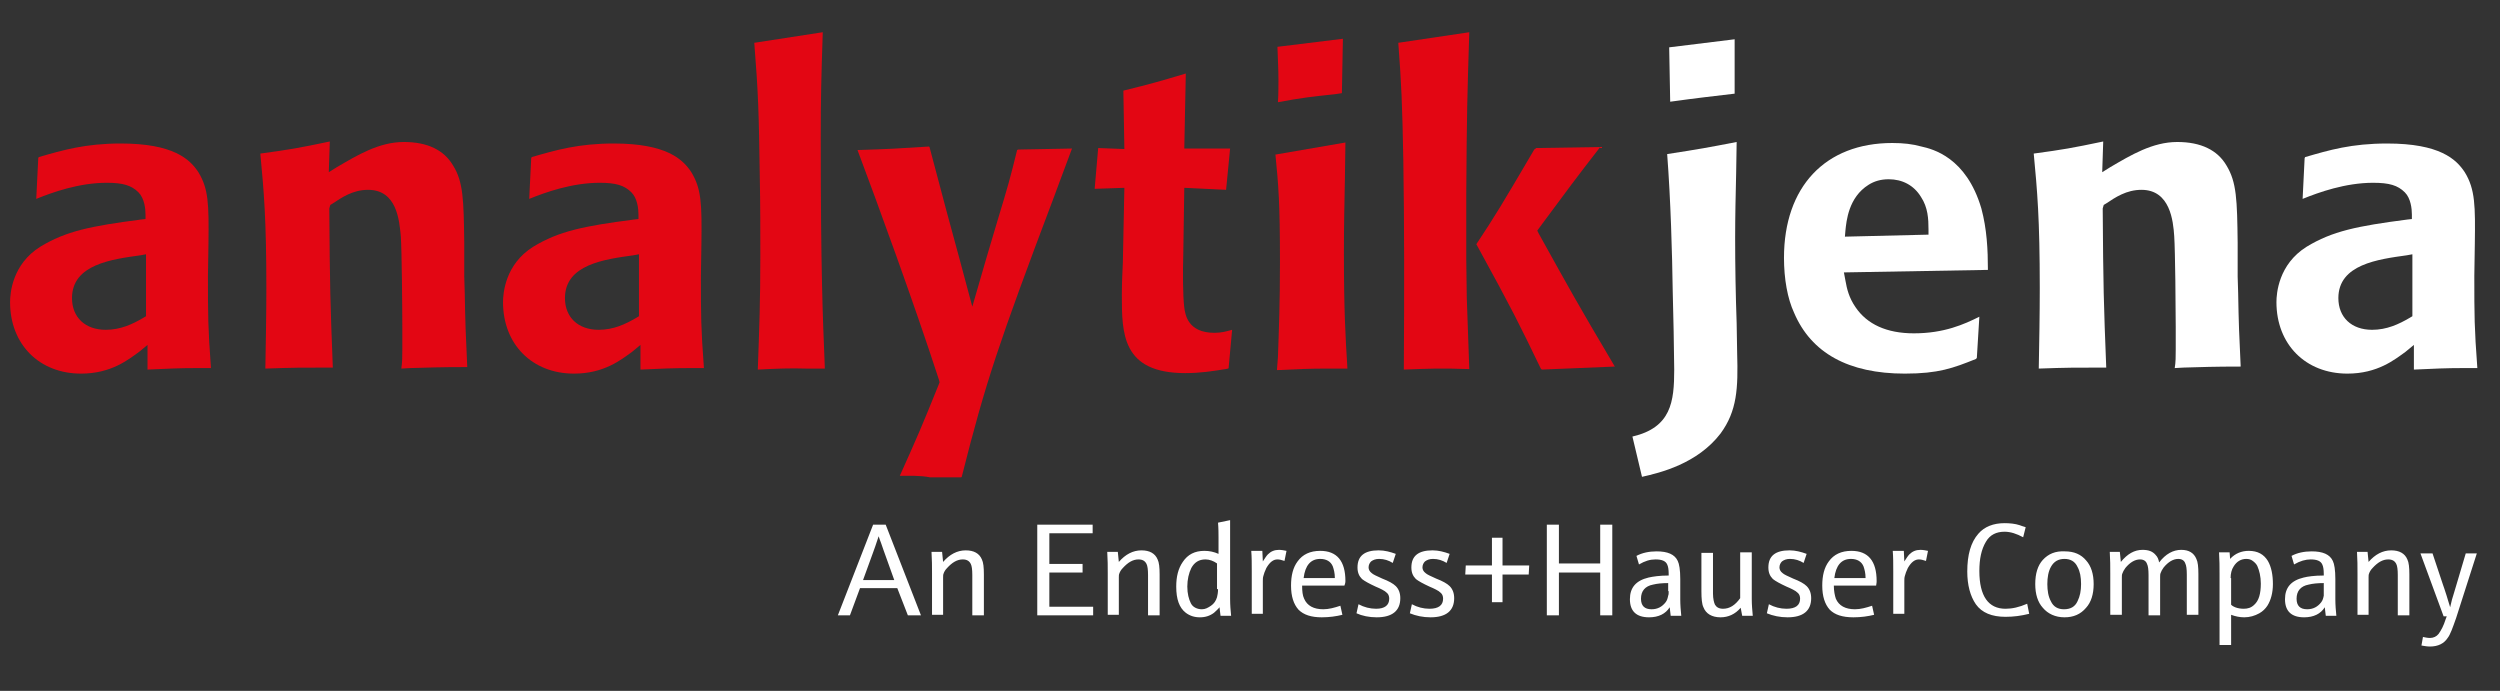 <?xml version="1.0" encoding="utf-8"?>
<!-- Generator: Adobe Illustrator 23.0.1, SVG Export Plug-In . SVG Version: 6.00 Build 0)  -->
<svg version="1.1" id="Ebene_1" xmlns="http://www.w3.org/2000/svg" xmlns:xlink="http://www.w3.org/1999/xlink" x="0px" y="0px"
	 width="496.5px" height="137.2px" viewBox="0 0 496.5 137.2" style="enable-background:new 0 0 496.5 137.2;" xml:space="preserve"
	>
<rect x="0" y="0" width="496.5" height="137.2" fill="#333333" stroke="none"/>
<style type="text/css">
	.st0{fill:#E30613;}
	.st1{fill:#FFFFFF;}
</style>
<g>
	<path class="st0" d="M27.9,50.7c-5.7,0.8-13.6,1.8-13.6,8.5c0,3.8,2.6,6.3,6.7,6.3c2.9,0,5.3-1.1,7.5-2.4l0.5-0.3V50.5L27.9,50.7z
		 M16.1,74.2C7.8,74.2,2,68.4,2,60c0-1.7,0.4-7.5,6-11c5.1-3.1,10-4.1,20-5.4l0.9-0.1v-0.9c0-1.1-0.2-3.2-1.4-4.4
		c-1.4-1.4-3.1-1.9-6.3-1.9c-5.5,0-10.8,1.9-14,3.2l0.4-8.1l0.1-0.2c4.8-1.4,9.3-2.7,16.3-2.7c10.4,0,13.7,3.1,15.4,5.7
		c2,3.3,2.1,6.2,2,14.2l-0.1,6.4c0,8,0,10.2,0.6,18.3c-1.1,0-2.1,0-3,0c-3.1,0-5.3,0.1-9.6,0.3v-4.9l-1.7,1.4
		C25.5,71.4,22.1,74.2,16.1,74.2"/>
	<path class="st0" d="M79.9,69.4c0-1.5,0-3,0-4.5c0-3.5-0.1-15.2-0.3-18c-0.3-3.2-0.8-9.2-6.5-9.2c-3,0-5.2,1.5-7,2.7l-0.5,0.3
		l-0.2,0.7c0.1,15.5,0.2,18.8,0.7,31.6c-6.3,0-7.8,0-13.4,0.2c0.1-5.5,0.2-10.8,0.2-16c0-13.8-0.5-19.3-1.2-26.7
		c5.9-0.8,7.6-1.1,13.8-2.4l0,0l-0.2,6.1l1.6-1c4.1-2.4,8.4-5,13.3-5c4.7,0,8,1.6,9.8,4.7c2,3.2,2.1,6.8,2.2,15.3v6.7l0.1,3.3
		c0.1,5.8,0.2,8.5,0.5,14.7c-5.5,0-7.5,0.1-11.3,0.2l-1.8,0.1C79.9,72,79.9,70.7,79.9,69.4"/>
	<path class="st0" d="M125.8,50.7c-5.7,0.8-13.6,1.8-13.6,8.5c0,3.8,2.6,6.3,6.7,6.3c2.9,0,5.3-1.1,7.5-2.4l0.5-0.3V50.5L125.8,50.7
		z M114,74.2c-8.3,0-14.1-5.8-14.1-14.2c0-1.7,0.4-7.5,6-11c5.1-3.1,10-4.1,20-5.4l0.9-0.1v-0.9c0-1.1-0.2-3.2-1.4-4.4
		c-1.4-1.4-3.1-1.9-6.3-1.9c-5.5,0-10.8,1.9-14,3.2l0.4-8.1l0.1-0.2c4.8-1.4,9.3-2.7,16.3-2.7c10.4,0,13.7,3.1,15.4,5.7
		c2,3.3,2.1,6.2,2,14.2l-0.1,6.4c0,8,0,10.2,0.6,18.3c-1.1,0-2.1,0-3,0c-3.1,0-5.3,0.1-9.6,0.3v-4.9l-1.7,1.4
		C123.4,71.4,120,74.2,114,74.2"/>
	<path class="st0" d="M150.5,73.4c0.3-8.4,0.5-13.5,0.5-22.6c0-5.1,0-10.2-0.1-15.3c-0.2-13.7-0.3-16.8-1.1-27l13.6-2.1
		c-0.3,9.2-0.4,13-0.4,20.9c0,26.5,0.4,35.7,0.8,45.5l0,0.4c-1.3,0-2.5,0-3.6,0C156.8,73.1,154.5,73.2,150.5,73.4"/>
	<path class="st0" d="M178.7,94.5c3.5-7.8,4.3-9.6,7.8-18.3l0.1-0.3l-0.1-0.4c-5-15.4-12.4-35.6-16.2-45.7c6.4-0.2,8-0.3,14.2-0.7
		l0.1,0.1l3.4,12.8l2.5,9.2l2.6,9.7l2.9-10l2.2-7.4c2-6.6,2.4-8,3.8-13.7l0.2-0.1l10.7-0.2c-0.8,2.2-1.7,4.5-2.5,6.7l-1,2.7
		c-11.1,29.4-13.6,36.8-18.4,55.8l-0.1,0.1c-1,0-1.9,0-2.9,0c-1.1,0-2.2,0-3.3,0C182.7,94.4,180.6,94.5,178.7,94.5"/>
	<path class="st0" d="M235.4,74.1c-12.6,0-12.6-7.9-12.6-15.5c0-2.2,0.1-4.4,0.2-6.5l0.3-14.8l-5.9,0.2l0.7-8.1l5.2,0.2L223.1,18
		c5.7-1.4,7.4-1.9,12.4-3.4l-0.3,14.9h9.1l-0.8,8.2l-8.3-0.4l-0.2,13.2c-0.1,3.4-0.1,8.2,0.2,10.6c0.2,1.4,0.7,5,6,5
		c1.4,0,2.4-0.3,3.5-0.6l-0.7,7.6l-0.1,0.1l-0.5,0.1C240.9,73.7,238.4,74.1,235.4,74.1"/>
	<path class="st0" d="M253.8,20.3c0.1-1.5,0.1-3,0.1-4.4c0-2-0.1-3.8-0.2-6.6l13-1.6l-0.2,10.8l-1.3,0.2
		C260.5,19.2,258.6,19.4,253.8,20.3 M253.8,70.9c0.2-5.8,0.4-10.8,0.4-18.8c0-12-0.3-15.3-0.9-21.4l13.9-2.4l-0.1,7.1
		c-0.1,4.9-0.2,9.8-0.2,14.6c0,11.7,0.3,16.8,0.7,23.2c-1.5,0-2.8,0-4,0c-3.5,0-5.7,0.1-9.9,0.3l-0.1,0L253.8,70.9z"/>
	<path class="st0" d="M278.8,73.4c0.1-15.5,0.1-29.1-0.1-41.5c-0.2-11.3-0.4-15.5-1-23.4l14.1-2.1c-0.4,12.6-0.5,16.3-0.6,32.1v13
		l0,0l0.1,7.6l0.5,14.2C286,73.1,284.1,73.2,278.8,73.4 M306,73.2c-4.4-9.1-5.4-11.2-12.8-24.7l0,0c3.9-5.9,4.8-7.4,11.5-18.8
		l0.4-0.3l12.7-0.2c-5.2,6.7-6.2,8.1-11.1,14.7l-1.4,1.9l0.3,0.6c6.5,11.7,7.4,13.4,15.1,26.4l-14.5,0.6L306,73.2z"/>
	<path class="st1" d="M331.5,9.4L331.5,9.4l13-1.6v10.8c-5,0.6-7,0.8-12.8,1.6L331.5,9.4z M324.2,86.7c7.7-1.8,8.3-6.9,8.3-13.3
		c0-2.4-0.2-12.7-0.3-15.7c-0.1-7.2-0.4-18-1.1-27.1c6.5-1,8.1-1.3,13.8-2.4l0,0l-0.1,6.2c-0.1,4.3-0.2,8.6-0.2,12.9
		c0,5.5,0.1,11.2,0.3,16.9l0.1,6c0.2,6.9,0,11.4-3.3,15.9c-4.6,6-12,7.8-15.6,8.6L324.2,86.7z"/>
	<path class="st1" d="M375.1,35.6c-1.6,0-2.9,0.4-4,1.1c-4,2.5-4.4,7.2-4.6,9.1l-0.1,1.2l16.6-0.4v-1c0-2.1-0.1-4.4-1.5-6.5
		C380.1,36.8,377.8,35.6,375.1,35.6 M378.3,74.2c-11.2,0-18.6-4.1-22-12.1c-1.3-2.8-2-6.7-2-10.9c0-14.1,8.2-22.8,21.5-22.8
		c2.2,0,4,0.2,5.8,0.7c2.2,0.5,8.9,2.1,11.9,12.3c1.1,4.1,1.3,8.2,1.3,12.2l-28.6,0.5l0.3,1.6c0.3,1.7,0.7,3.4,2,5.3
		c2.3,3.4,6.2,5.2,11.6,5.2c6,0,10-1.8,13-3.3l-0.5,8.2l-0.2,0.2C387.9,73.1,385,74.2,378.3,74.2"/>
	<path class="st1" d="M432.1,69.4c0-1.5,0-3,0-4.5c0-3.2-0.1-15.1-0.3-18c-0.2-3-0.8-9.2-6.5-9.2c-3,0-5.2,1.5-7,2.7l-0.5,0.3
		l-0.2,0.7c0.1,15.5,0.2,18.9,0.7,31.6c-6.3,0-7.8,0-13.4,0.2c0.1-5.4,0.2-10.7,0.2-16c0-13.8-0.5-19.3-1.2-26.7
		c5.9-0.8,7.6-1.1,13.8-2.4l0,0l-0.2,6.1l1.6-1c4.1-2.4,8.4-5,13.3-5c4.7,0,8,1.6,9.8,4.7c2,3.3,2.1,6.8,2.2,15.3v6.7l0.1,3.3
		c0.1,5.8,0.2,8.5,0.5,14.6c-5.5,0-7.5,0.1-11.3,0.2l-1.8,0.1C432.1,72,432.1,70.7,432.1,69.4"/>
	<path class="st1" d="M478,50.7c-5.7,0.8-13.6,1.8-13.6,8.5c0,3.8,2.6,6.3,6.7,6.3c2.9,0,5.3-1.1,7.5-2.4l0.5-0.3V50.5L478,50.7z
		 M466.2,74.2c-8.3,0-14.1-5.8-14.1-14.2c0-1.7,0.4-7.5,6-11c5.1-3.1,10-4.1,20-5.4l0.9-0.1v-0.9c0-1.1-0.2-3.2-1.4-4.4
		c-1.4-1.4-3.1-1.9-6.3-1.9c-5.5,0-10.8,1.9-14,3.2l0.4-8.1l0.1-0.2c4.8-1.4,9.2-2.7,16.3-2.7c10.4,0,13.7,3.1,15.4,5.7
		c2.1,3.4,2.1,6.8,2,14.2l-0.1,6.4c0,8,0,10.2,0.6,18.3c-1.1,0-2.1,0-3,0c-3.1,0-5.3,0.1-9.6,0.3v-4.9l-1.7,1.4
		C475.6,71.4,472.2,74.2,466.2,74.2"/>
	<path class="st1" d="M486,122.2l-0.3,0.8c-0.4,1.3-0.9,2.2-1.4,2.9c-0.4,0.5-1,0.8-1.7,0.8c-0.5,0-0.9-0.1-1.4-0.2l-0.3,1.7
		c0.6,0.1,1.1,0.2,1.7,0.2c1.6,0,2.8-0.6,3.5-1.7c0.5-0.6,1-2,1.7-4l4.1-12.8h-2.2l-1.9,6.4c-0.1,0.4-0.3,1-0.6,2
		c-0.1,0.2-0.3,1-0.6,2.3l-0.4-1.3l-0.3-1c-0.4-1.2-0.6-1.9-0.7-2.1l-2.1-6.3h-2.4l4.6,12.5H486z M470.4,122.2v-7.5
		c0-0.3,0-0.6,0.1-0.8c0.1-0.3,0.3-0.7,0.7-1.1c1-1.1,2-1.7,3.1-1.7c0.8,0,1.3,0.3,1.6,0.9c0.2,0.4,0.3,1.1,0.3,2.2v8h2.3v-8.1
		c0-1.4-0.1-2.4-0.4-3c-0.5-1.2-1.6-1.8-3.2-1.8c-1.7,0-3.2,0.8-4.5,2.3l-0.2-2h-2.1c0.1,1.5,0.1,2.9,0.1,4.3v8.2H470.4z
		 M461.5,117.4c0,0.4,0,0.7,0,0.9c-0.1,0.5-0.2,0.9-0.5,1.3c-0.7,0.9-1.6,1.4-2.8,1.4c-1.4,0-2.1-0.7-2.1-2.1c0-1.5,0.8-2.5,2.4-2.8
		c0.8-0.2,1.8-0.3,3-0.3V117.4z M457.5,114.7c-2.5,0.6-3.7,2-3.7,4.3c0,2.4,1.3,3.6,3.8,3.6c1.9,0,3.3-0.7,4.1-2
		c0.1,0.6,0.1,1.1,0.2,1.7h2.1c-0.1-1-0.2-2.1-0.2-3.3v-4c0-1.8-0.2-3-0.5-3.6c-0.6-1.3-2-1.9-4.2-1.9c-1.5,0-2.9,0.3-4,0.9l0.5,1.7
		c1.2-0.7,2.3-1,3.3-1c1.2,0,2,0.3,2.3,1c0.2,0.4,0.3,1,0.3,1.9v0.3C459.6,114.3,458.3,114.5,457.5,114.7 M443,114.8
		c0-0.9,0.2-1.7,0.6-2.3c0.6-1,1.5-1.5,2.5-1.5c0.5,0,0.9,0.1,1.3,0.4c0.4,0.3,0.7,0.6,0.9,1c0.4,0.9,0.7,2.1,0.7,3.5
		c0,2-0.4,3.4-1.3,4.2c-0.6,0.6-1.3,0.8-2.1,0.8c-0.6,0-1.2-0.1-1.7-0.3c-0.2-0.1-0.5-0.2-0.8-0.5V114.8z M445.7,122.6
		c1.1,0,2.1-0.3,3-0.8c0.7-0.4,1.2-0.9,1.6-1.5c0.7-1.1,1.1-2.6,1.1-4.3c0-1.8-0.3-3.4-1-4.6c-0.8-1.3-2-2-3.8-2
		c-1.4,0-2.7,0.5-3.7,1.6l-0.1-1.3h-2.1c0.1,1.5,0.1,2.9,0.1,4.3v14.1h2.3v-6C443.9,122.4,444.8,122.6,445.7,122.6 M421.4,122.2
		v-7.5c0-0.3,0-0.6,0.1-0.8c0.1-0.3,0.3-0.7,0.6-1.1c0.9-1.1,1.9-1.7,2.9-1.7c0.7,0,1.2,0.3,1.4,0.9c0.2,0.4,0.3,1.1,0.3,2.2v8h2.3
		v-7.6c0-0.3,0-0.6,0.1-0.8c0.1-0.3,0.3-0.7,0.6-1.1c0.9-1.1,1.9-1.7,2.9-1.7c0.7,0,1.2,0.3,1.4,0.9c0.2,0.4,0.3,1.1,0.3,2.2v8h2.3
		v-8.1c0-1.4-0.1-2.4-0.4-3c-0.5-1.2-1.5-1.8-3-1.8c-1.6,0-3.1,0.8-4.4,2.5c-0.1-0.6-0.3-1.1-0.7-1.5c-0.6-0.7-1.4-1-2.6-1
		c-1.6,0-3,0.8-4.3,2.4l-0.2-2H419c0.1,1.5,0.1,2.9,0.1,4.3v8.2H421.4z M412.6,112.6c0.5,0.9,0.7,2,0.7,3.4c0,1.3-0.2,2.4-0.7,3.4
		c-0.5,1.1-1.4,1.6-2.7,1.6c-1.2,0-2.1-0.5-2.6-1.6c-0.5-0.9-0.7-2.1-0.7-3.4c0-1.3,0.2-2.5,0.7-3.4c0.6-1.1,1.5-1.6,2.7-1.6
		C411.2,111,412.1,111.5,412.6,112.6 M405.7,111.2c-1,1.1-1.5,2.7-1.5,4.8c0,2,0.5,3.6,1.5,4.7c1,1.2,2.5,1.9,4.3,1.9
		c1.8,0,3.2-0.6,4.3-1.9c1-1.1,1.5-2.7,1.5-4.7c0-2-0.5-3.6-1.5-4.7c-1-1.2-2.4-1.8-4.2-1.8C408.2,109.4,406.8,110,405.7,111.2
		 M398.3,120.9c-3.4,0-5.2-2.5-5.2-7.5c0-2.4,0.4-4.3,1.3-5.8c0.8-1.4,2.1-2,3.7-2c1.2,0,2.4,0.4,3.7,1.1l0.5-2
		c-0.6-0.2-1-0.3-1.2-0.4c-0.9-0.3-2-0.4-3-0.4c-2.2,0-4,0.7-5.2,2.1c-1.5,1.7-2.2,4.2-2.2,7.5c0,2.7,0.6,4.9,1.7,6.5
		c1.2,1.7,3.2,2.5,5.9,2.5c1.6,0,3.1-0.2,4.7-0.6l-0.4-2C401,120.6,399.6,120.9,398.3,120.9 M378.2,122.2v-6.8c0-0.3,0-0.7,0.1-1
		c0.1-0.4,0.3-1,0.6-1.6c0.7-1.2,1.4-1.7,2.2-1.7c0.4,0,0.8,0.1,1.4,0.3l0.4-2c-0.5-0.1-1-0.2-1.5-0.2c-0.9,0-1.6,0.3-2.2,0.9
		c-0.3,0.3-0.6,0.8-1,1.4c0-0.7-0.1-1.4-0.1-2.1h-2.2c0.1,1.2,0.1,2.6,0.1,4.1v8.4H378.2z M364.3,114.8c0.3-2.5,1.4-3.8,3.3-3.8
		c1.2,0,2.1,0.5,2.5,1.5c0.2,0.6,0.4,1.3,0.4,2.3H364.3z M372.7,115.4c0-4-1.7-6-5-6c-2,0-3.5,0.7-4.5,2.1c-0.9,1.2-1.3,2.8-1.3,4.8
		c0,2.1,0.5,3.7,1.5,4.8c1,1,2.5,1.5,4.7,1.5c1.5,0,2.9-0.2,4.1-0.5l-0.4-1.8c-1.2,0.4-2.3,0.7-3.4,0.7c-1.9,0-3.2-0.7-3.8-2.1
		c-0.2-0.6-0.4-1.5-0.4-2.6h8.4C372.7,115.8,372.7,115.5,372.7,115.4 M355,122.6c3.1,0,4.7-1.3,4.7-3.8c0-1-0.3-1.8-0.9-2.4
		c-0.5-0.5-1.4-1-2.7-1.5c-1.1-0.5-1.8-0.8-2.1-1.1c-0.4-0.3-0.6-0.7-0.6-1.1c0-0.5,0.2-0.9,0.5-1.2c0.4-0.3,0.9-0.5,1.6-0.5
		c1,0,1.9,0.3,2.7,0.8l0.6-1.8c-1.1-0.4-2.2-0.7-3.4-0.7c-2.8,0-4.2,1.1-4.2,3.4c0,1,0.3,1.7,0.9,2.3c0.5,0.4,1.4,0.9,2.7,1.5
		c0.5,0.2,0.9,0.4,1.3,0.6c0.4,0.2,0.7,0.4,1,0.7c0.3,0.3,0.4,0.7,0.4,1.1c0,1.3-0.9,2-2.7,2c-1.2,0-2.4-0.3-3.5-0.9l-0.4,1.8
		C352.1,122.3,353.5,122.6,355,122.6 M337.9,117.4c0,1.5,0.1,2.6,0.4,3.2c0.5,1.3,1.7,2,3.4,2c1.5,0,2.9-0.6,4-1.9
		c0.1,0.5,0.2,1.1,0.3,1.6h2.1c-0.1-1.1-0.2-2.2-0.2-3.3v-9.3h-2.3v9.1c-1,1.4-2.1,2.1-3.4,2.1c-0.8,0-1.3-0.3-1.6-0.8
		c-0.2-0.4-0.4-1.2-0.4-2.2v-8.1h-2.3V117.4z M331.4,117.4c0,0.4,0,0.7-0.1,0.9c-0.1,0.5-0.2,0.9-0.5,1.3c-0.7,0.9-1.6,1.4-2.8,1.4
		c-1.4,0-2.1-0.7-2.1-2.1c0-1.5,0.8-2.5,2.4-2.8c0.8-0.2,1.8-0.3,3-0.3V117.4z M327.4,114.7c-2.5,0.6-3.7,2-3.7,4.3
		c0,2.4,1.3,3.6,3.8,3.6c1.9,0,3.3-0.7,4.1-2c0.1,0.6,0.1,1.1,0.2,1.7h2.1c-0.1-1-0.2-2.1-0.2-3.3v-4c0-1.8-0.2-3-0.5-3.6
		c-0.6-1.3-2-1.9-4.2-1.9c-1.5,0-2.9,0.3-4,0.9l0.5,1.7c1.2-0.7,2.2-1,3.3-1c1.2,0,2,0.3,2.3,1c0.2,0.4,0.3,1,0.3,1.9v0.3
		C329.6,114.3,328.3,114.5,327.4,114.7 M309.6,122.2v-8.5h8.2v8.5h2.4v-18h-2.4v7.7h-8.2v-7.7h-2.4v18H309.6z M296.3,114.1v5.5h2.1
		v-5.5h5.2l0.1-1.8h-5.3v-5.5h-2.1v5.5h-5.2l-0.1,1.8H296.3z M284.1,122.6c3.1,0,4.7-1.3,4.7-3.8c0-1-0.3-1.8-0.9-2.4
		c-0.5-0.5-1.4-1-2.7-1.5c-1.1-0.5-1.8-0.8-2.1-1.1c-0.4-0.3-0.6-0.7-0.6-1.1c0-0.5,0.2-0.9,0.5-1.2c0.4-0.3,0.9-0.5,1.6-0.5
		c1,0,1.9,0.3,2.7,0.8l0.6-1.8c-1.1-0.4-2.2-0.7-3.4-0.7c-2.8,0-4.2,1.1-4.2,3.4c0,1,0.3,1.7,0.9,2.3c0.5,0.4,1.4,0.9,2.7,1.5
		c0.5,0.2,0.9,0.4,1.3,0.6c0.4,0.2,0.7,0.4,1,0.7c0.3,0.3,0.4,0.7,0.4,1.1c0,1.3-0.9,2-2.7,2c-1.2,0-2.4-0.3-3.5-0.9l-0.4,1.8
		C281.2,122.3,282.6,122.6,284.1,122.6 M273.4,122.6c3.1,0,4.7-1.3,4.7-3.8c0-1-0.3-1.8-0.9-2.4c-0.5-0.5-1.4-1-2.7-1.5
		c-1.1-0.5-1.8-0.8-2.1-1.1c-0.4-0.3-0.6-0.7-0.6-1.1c0-0.5,0.2-0.9,0.5-1.2c0.4-0.3,0.9-0.5,1.6-0.5c1,0,1.9,0.3,2.7,0.8l0.6-1.8
		c-1.1-0.4-2.2-0.7-3.4-0.7c-2.8,0-4.2,1.1-4.2,3.4c0,1,0.3,1.7,0.9,2.3c0.5,0.4,1.4,0.9,2.7,1.5c0.5,0.2,0.9,0.4,1.3,0.6
		c0.4,0.2,0.7,0.4,1,0.7c0.3,0.3,0.4,0.7,0.4,1.1c0,1.3-0.9,2-2.6,2c-1.2,0-2.4-0.3-3.5-0.9l-0.4,1.8
		C270.5,122.3,271.9,122.6,273.4,122.6 M258.9,114.8c0.3-2.5,1.4-3.8,3.3-3.8c1.2,0,2.1,0.5,2.5,1.5c0.2,0.6,0.4,1.3,0.4,2.3H258.9z
		 M267.2,115.4c0-4-1.7-6-5-6c-2,0-3.5,0.7-4.5,2.1c-0.9,1.2-1.3,2.8-1.3,4.8c0,2.1,0.5,3.7,1.5,4.8c1,1,2.5,1.5,4.6,1.5
		c1.5,0,2.9-0.2,4.1-0.5l-0.4-1.8c-1.2,0.4-2.3,0.7-3.4,0.7c-1.9,0-3.2-0.7-3.8-2.1c-0.3-0.6-0.4-1.5-0.4-2.6h8.4
		C267.2,115.8,267.2,115.5,267.2,115.4 M250.8,122.2v-6.8c0-0.3,0-0.7,0.1-1c0.1-0.4,0.3-1,0.6-1.6c0.7-1.2,1.4-1.7,2.2-1.7
		c0.4,0,0.8,0.1,1.4,0.3l0.4-2c-0.5-0.1-1-0.2-1.5-0.2c-0.9,0-1.6,0.3-2.2,0.9c-0.3,0.3-0.6,0.8-1,1.4c0-0.7-0.1-1.4-0.1-2.1h-2.2
		c0.1,1.2,0.1,2.6,0.1,4.1v8.4H250.8z M241.9,117c0,0.7-0.1,1.2-0.2,1.6c-0.2,0.7-0.6,1.3-1.2,1.7c-0.6,0.4-1.1,0.7-1.8,0.7
		c-0.5,0-0.9-0.1-1.3-0.3c-0.4-0.2-0.7-0.5-0.9-0.9c-0.4-0.8-0.7-1.9-0.7-3.3c0-1.4,0.3-2.7,0.8-3.7c0.6-1.1,1.5-1.7,2.8-1.7
		c0.8,0,1.6,0.3,2.3,0.8V117z M239.2,109.4c-1.9,0-3.3,0.7-4.3,2.2c-0.9,1.3-1.3,2.9-1.3,4.9c0,2.5,0.6,4.2,1.9,5.2
		c0.8,0.6,1.7,0.9,2.8,0.9c1.1,0,2-0.3,2.8-0.9c0.3-0.3,0.7-0.6,1.1-1.1c0.1,0.6,0.1,1.2,0.2,1.7h2.1c-0.1-1-0.2-2.1-0.2-3.4v-15.6
		l-2.4,0.5c0.1,1.1,0.1,2.2,0.1,3v3.2C241.1,109.6,240.2,109.4,239.2,109.4 M222.2,122.2v-7.5c0-0.3,0-0.6,0.1-0.8
		c0.1-0.3,0.3-0.7,0.7-1.1c1-1.1,2-1.7,3.1-1.7c0.8,0,1.3,0.3,1.6,0.9c0.2,0.4,0.3,1.1,0.3,2.2v8h2.3v-8.1c0-1.4-0.1-2.4-0.4-3
		c-0.5-1.2-1.6-1.8-3.2-1.8c-1.7,0-3.2,0.8-4.5,2.3l-0.2-2h-2.1c0.1,1.5,0.1,2.9,0.1,4.3v8.2H222.2z M217.1,122.2v-1.7h-8.7v-6.8
		h6.6V112h-6.6v-6.1h8.6v-1.7H206v18H217.1z M187.3,122.2v-7.5c0-0.3,0-0.6,0.1-0.8c0.1-0.3,0.3-0.7,0.7-1.1c1-1.1,2-1.7,3.1-1.7
		c0.8,0,1.3,0.3,1.6,0.9c0.2,0.4,0.3,1.1,0.3,2.2v8h2.3v-8.1c0-1.4-0.1-2.4-0.4-3c-0.5-1.2-1.6-1.8-3.2-1.8c-1.7,0-3.2,0.8-4.5,2.3
		l-0.2-2h-2.1c0.1,1.5,0.1,2.9,0.1,4.3v8.2H187.3z M171.4,115.2l2-5.5c0.2-0.6,0.6-1.6,1.1-3.2l0.2,0.6l0.3,0.8
		c0.4,1.1,0.6,1.8,0.7,2l1.9,5.3H171.4z M180.3,122.2h2.6l-7-18h-2.5l-7,18h2.4l2-5.4h7.4L180.3,122.2z"/>
</g>
</svg>
